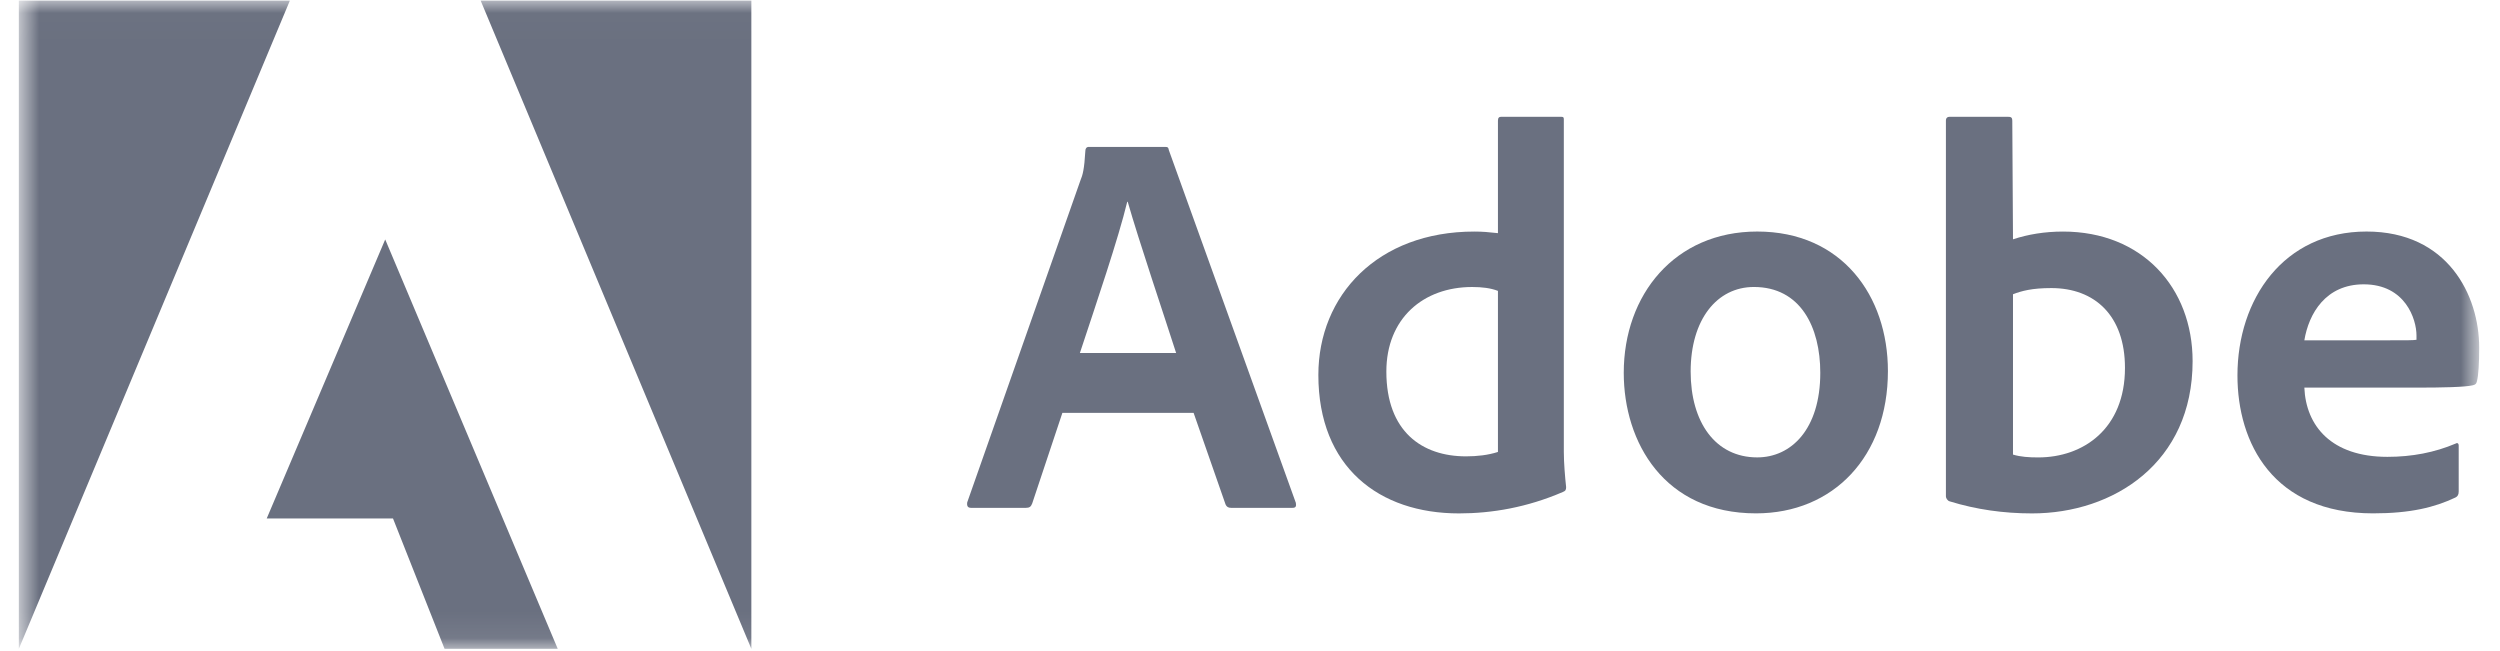 <svg width="96" height="25" viewBox="0 0 96 25" fill="none" xmlns="http://www.w3.org/2000/svg">
<mask id="mask0_5120_15383" style="mask-type:luminance" maskUnits="userSpaceOnUse" x="0" y="0" width="96" height="25">
<path d="M95.2 0.016H0.723V24.927H95.2V0.016Z" fill="white"/>
</mask>
<g mask="url(#mask0_5120_15383)">
<path d="M11.131 0.023H0.723V24.916L11.131 0.023Z" fill="#6A7080"/>
<path d="M18.457 0.023H28.852V24.916L18.457 0.023Z" fill="#6A7080"/>
<path d="M14.792 9.195L21.417 24.914H17.071L15.091 19.909H10.242L14.792 9.195Z" fill="#6A7080"/>
<path d="M45.834 15.853L47.062 19.372C47.102 19.46 47.164 19.501 47.272 19.501H49.632C49.761 19.501 49.781 19.44 49.761 19.311L44.885 5.769C44.865 5.661 44.844 5.641 44.736 5.641H41.807C41.725 5.641 41.678 5.702 41.678 5.79C41.637 6.502 41.576 6.719 41.488 6.929L37.141 19.291C37.121 19.44 37.168 19.501 37.291 19.501H39.399C39.528 19.501 39.589 19.46 39.637 19.331L40.796 15.853H45.834ZM41.468 13.554C42.105 11.628 42.946 9.16 43.285 7.75H43.305C43.726 9.228 44.716 12.157 45.163 13.554H41.468Z" fill="#6A7080"/>
<path d="M56.023 19.715C57.291 19.715 58.64 19.484 60.01 18.894C60.118 18.853 60.139 18.806 60.139 18.704C60.098 18.324 60.051 17.775 60.051 17.355V4.606C60.051 4.525 60.051 4.484 59.949 4.484H57.65C57.562 4.484 57.521 4.525 57.521 4.634V8.953C57.162 8.912 56.911 8.892 56.612 8.892C52.903 8.892 50.625 11.34 50.625 14.398C50.625 17.945 52.964 19.715 56.023 19.715ZM57.521 17.355C57.142 17.477 56.721 17.524 56.294 17.524C54.612 17.524 53.236 16.575 53.236 14.269C53.236 12.228 54.653 11.021 56.531 11.021C56.911 11.021 57.243 11.062 57.521 11.17V17.355Z" fill="#6A7080"/>
<path d="M67.478 8.891C64.311 8.891 62.352 11.318 62.352 14.315C62.352 16.994 63.911 19.713 67.43 19.713C70.407 19.713 72.496 17.523 72.496 14.248C72.496 11.359 70.726 8.891 67.478 8.891ZM67.349 11.02C69.139 11.02 69.899 12.559 69.899 14.315C69.899 16.485 68.78 17.564 67.478 17.564C65.871 17.564 64.921 16.214 64.921 14.268C64.921 12.268 65.932 11.02 67.349 11.02Z" fill="#6A7080"/>
<path d="M74.872 4.484C74.784 4.484 74.723 4.525 74.723 4.634V19.064C74.723 19.125 74.784 19.233 74.872 19.253C75.882 19.565 76.94 19.715 78.032 19.715C81.158 19.715 84.196 17.775 84.196 13.869C84.196 11.042 82.257 8.892 79.219 8.892C78.52 8.892 77.869 9 77.299 9.19L77.272 4.654C77.272 4.505 77.232 4.484 77.082 4.484H74.872ZM81.599 14.127C81.599 16.466 79.998 17.565 78.269 17.565C77.91 17.565 77.591 17.545 77.299 17.456V11.299C77.632 11.17 78.032 11.062 78.771 11.062C80.439 11.062 81.599 12.12 81.599 14.127Z" fill="#6A7080"/>
<path d="M92.773 14.885C93.804 14.885 94.652 14.865 94.944 14.797C95.052 14.777 95.093 14.736 95.113 14.648C95.174 14.417 95.201 13.936 95.201 13.346C95.201 11.339 93.994 8.891 90.875 8.891C87.688 8.891 85.918 11.488 85.918 14.417C85.918 17.014 87.288 19.713 91.126 19.713C92.563 19.713 93.492 19.483 94.292 19.103C94.374 19.062 94.414 18.994 94.414 18.872V17.116C94.414 17.014 94.353 16.994 94.292 17.035C93.492 17.374 92.624 17.543 91.675 17.543C89.525 17.543 88.549 16.357 88.487 14.885H92.773ZM88.487 13.068C88.658 12.037 89.308 10.918 90.766 10.918C92.373 10.918 92.793 12.268 92.793 12.878C92.793 12.898 92.793 12.986 92.793 13.047C92.706 13.068 92.434 13.068 91.635 13.068H88.487Z" fill="#6A7080"/>
</g>
</svg>
